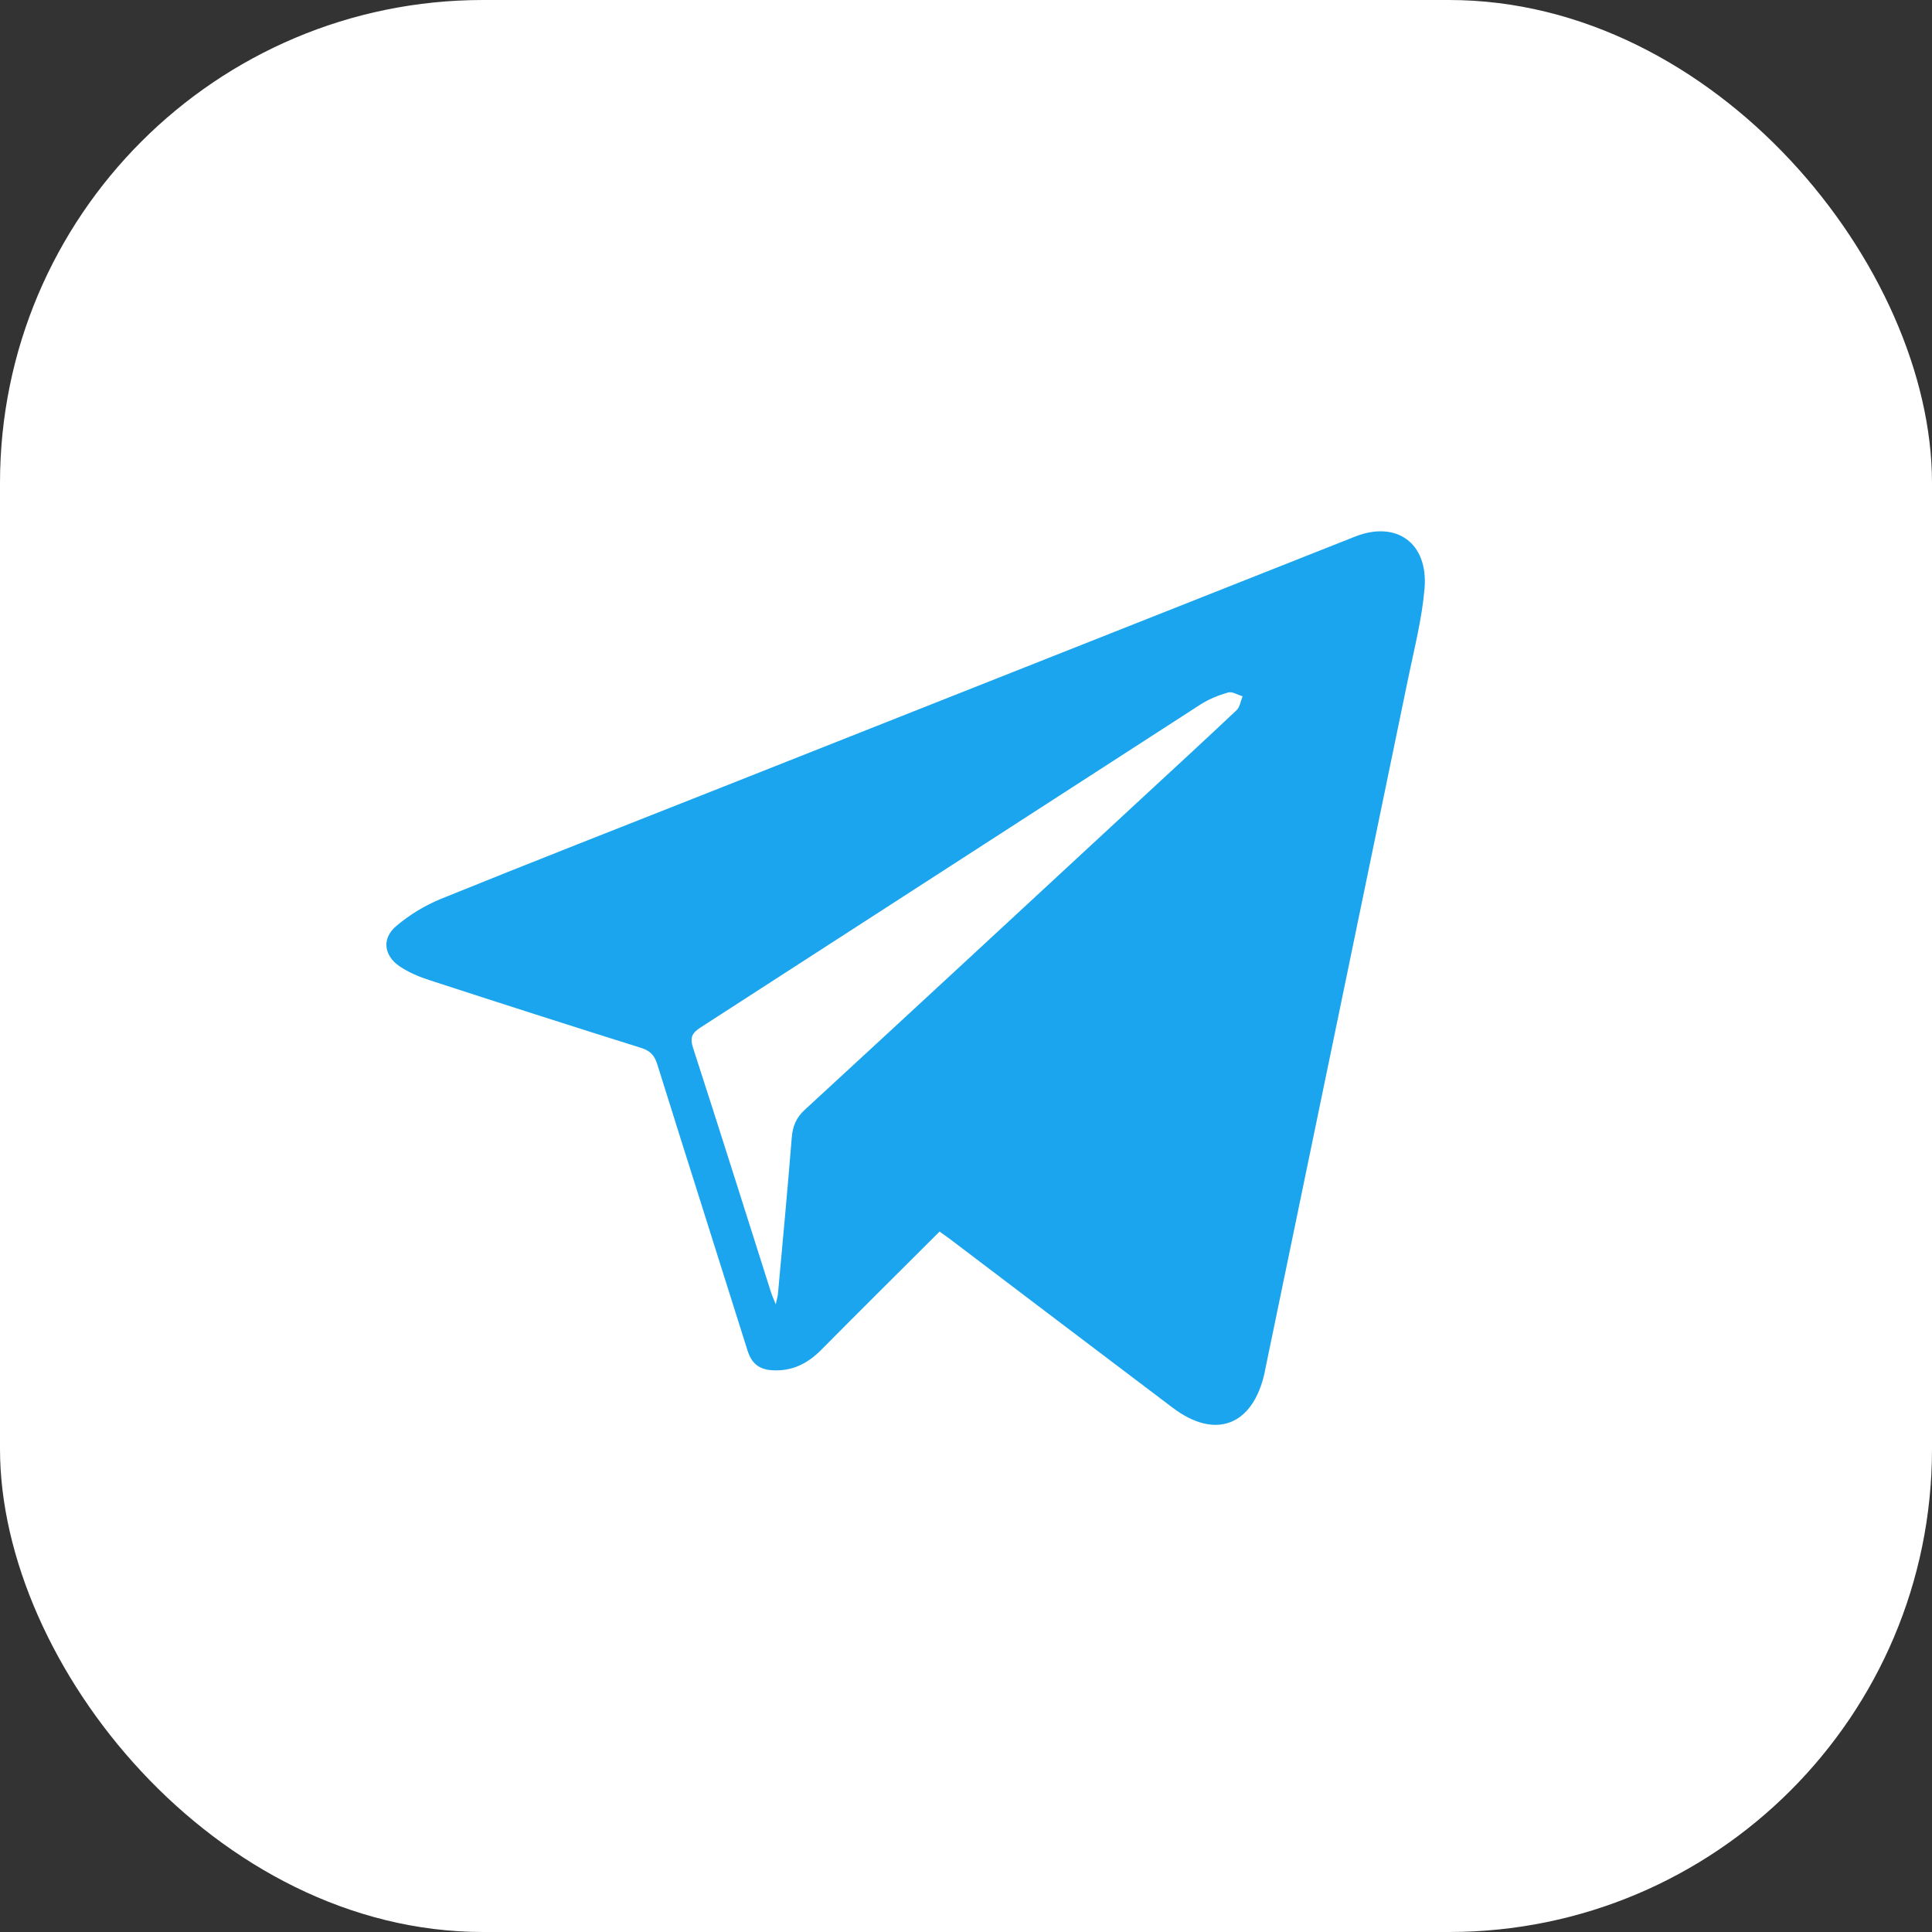<?xml version="1.0" encoding="UTF-8"?> <svg xmlns="http://www.w3.org/2000/svg" width="80" height="80" viewBox="0 0 80 80" fill="none"><rect x="0" y="0" width="80" height="80" fill="#333333" stroke="none"/><rect width="80" height="80" rx="20" fill="white"></rect><g clip-path="url(#clip0_321_773)"><path fill-rule="evenodd" clip-rule="evenodd" d="M38.905 50.997C37.254 52.645 35.62 54.265 34.001 55.898C33.434 56.47 32.797 56.785 31.985 56.74C31.432 56.71 31.122 56.458 30.952 55.918C29.712 51.969 28.453 48.027 27.219 44.077C27.099 43.692 26.918 43.507 26.541 43.389C23.618 42.473 20.701 41.536 17.789 40.588C17.357 40.448 16.921 40.267 16.546 40.013C15.895 39.57 15.802 38.865 16.397 38.355C16.947 37.884 17.598 37.489 18.265 37.218C21.958 35.72 25.67 34.271 29.375 32.804C38.287 29.276 47.2 25.749 56.111 22.219C57.819 21.543 59.147 22.481 58.987 24.37C58.882 25.616 58.565 26.845 58.312 28.075C56.337 37.646 54.354 47.215 52.374 56.785C52.37 56.804 52.369 56.823 52.365 56.841C51.881 59.03 50.33 59.629 48.562 58.294C45.492 55.977 42.43 53.65 39.364 51.328C39.219 51.218 39.069 51.115 38.905 50.997ZM32.122 54.011C32.17 53.786 32.203 53.683 32.213 53.577C32.408 51.425 32.611 49.273 32.784 47.119C32.822 46.641 32.961 46.288 33.322 45.956C37.974 41.673 42.611 37.374 47.252 33.079C48.573 31.857 49.898 30.641 51.206 29.405C51.343 29.276 51.373 29.026 51.453 28.832C51.251 28.774 51.024 28.625 50.852 28.674C50.453 28.788 50.052 28.951 49.702 29.176C42.802 33.628 35.91 38.094 29.009 42.545C28.658 42.772 28.558 42.958 28.698 43.392C29.791 46.758 30.852 50.136 31.925 53.509C31.967 53.642 32.026 53.768 32.122 54.011Z" fill="#1BA5EE"></path></g><defs><clipPath id="clip0_321_773"><rect width="43" height="37" fill="white" transform="translate(16 22)"></rect></clipPath></defs></svg> 